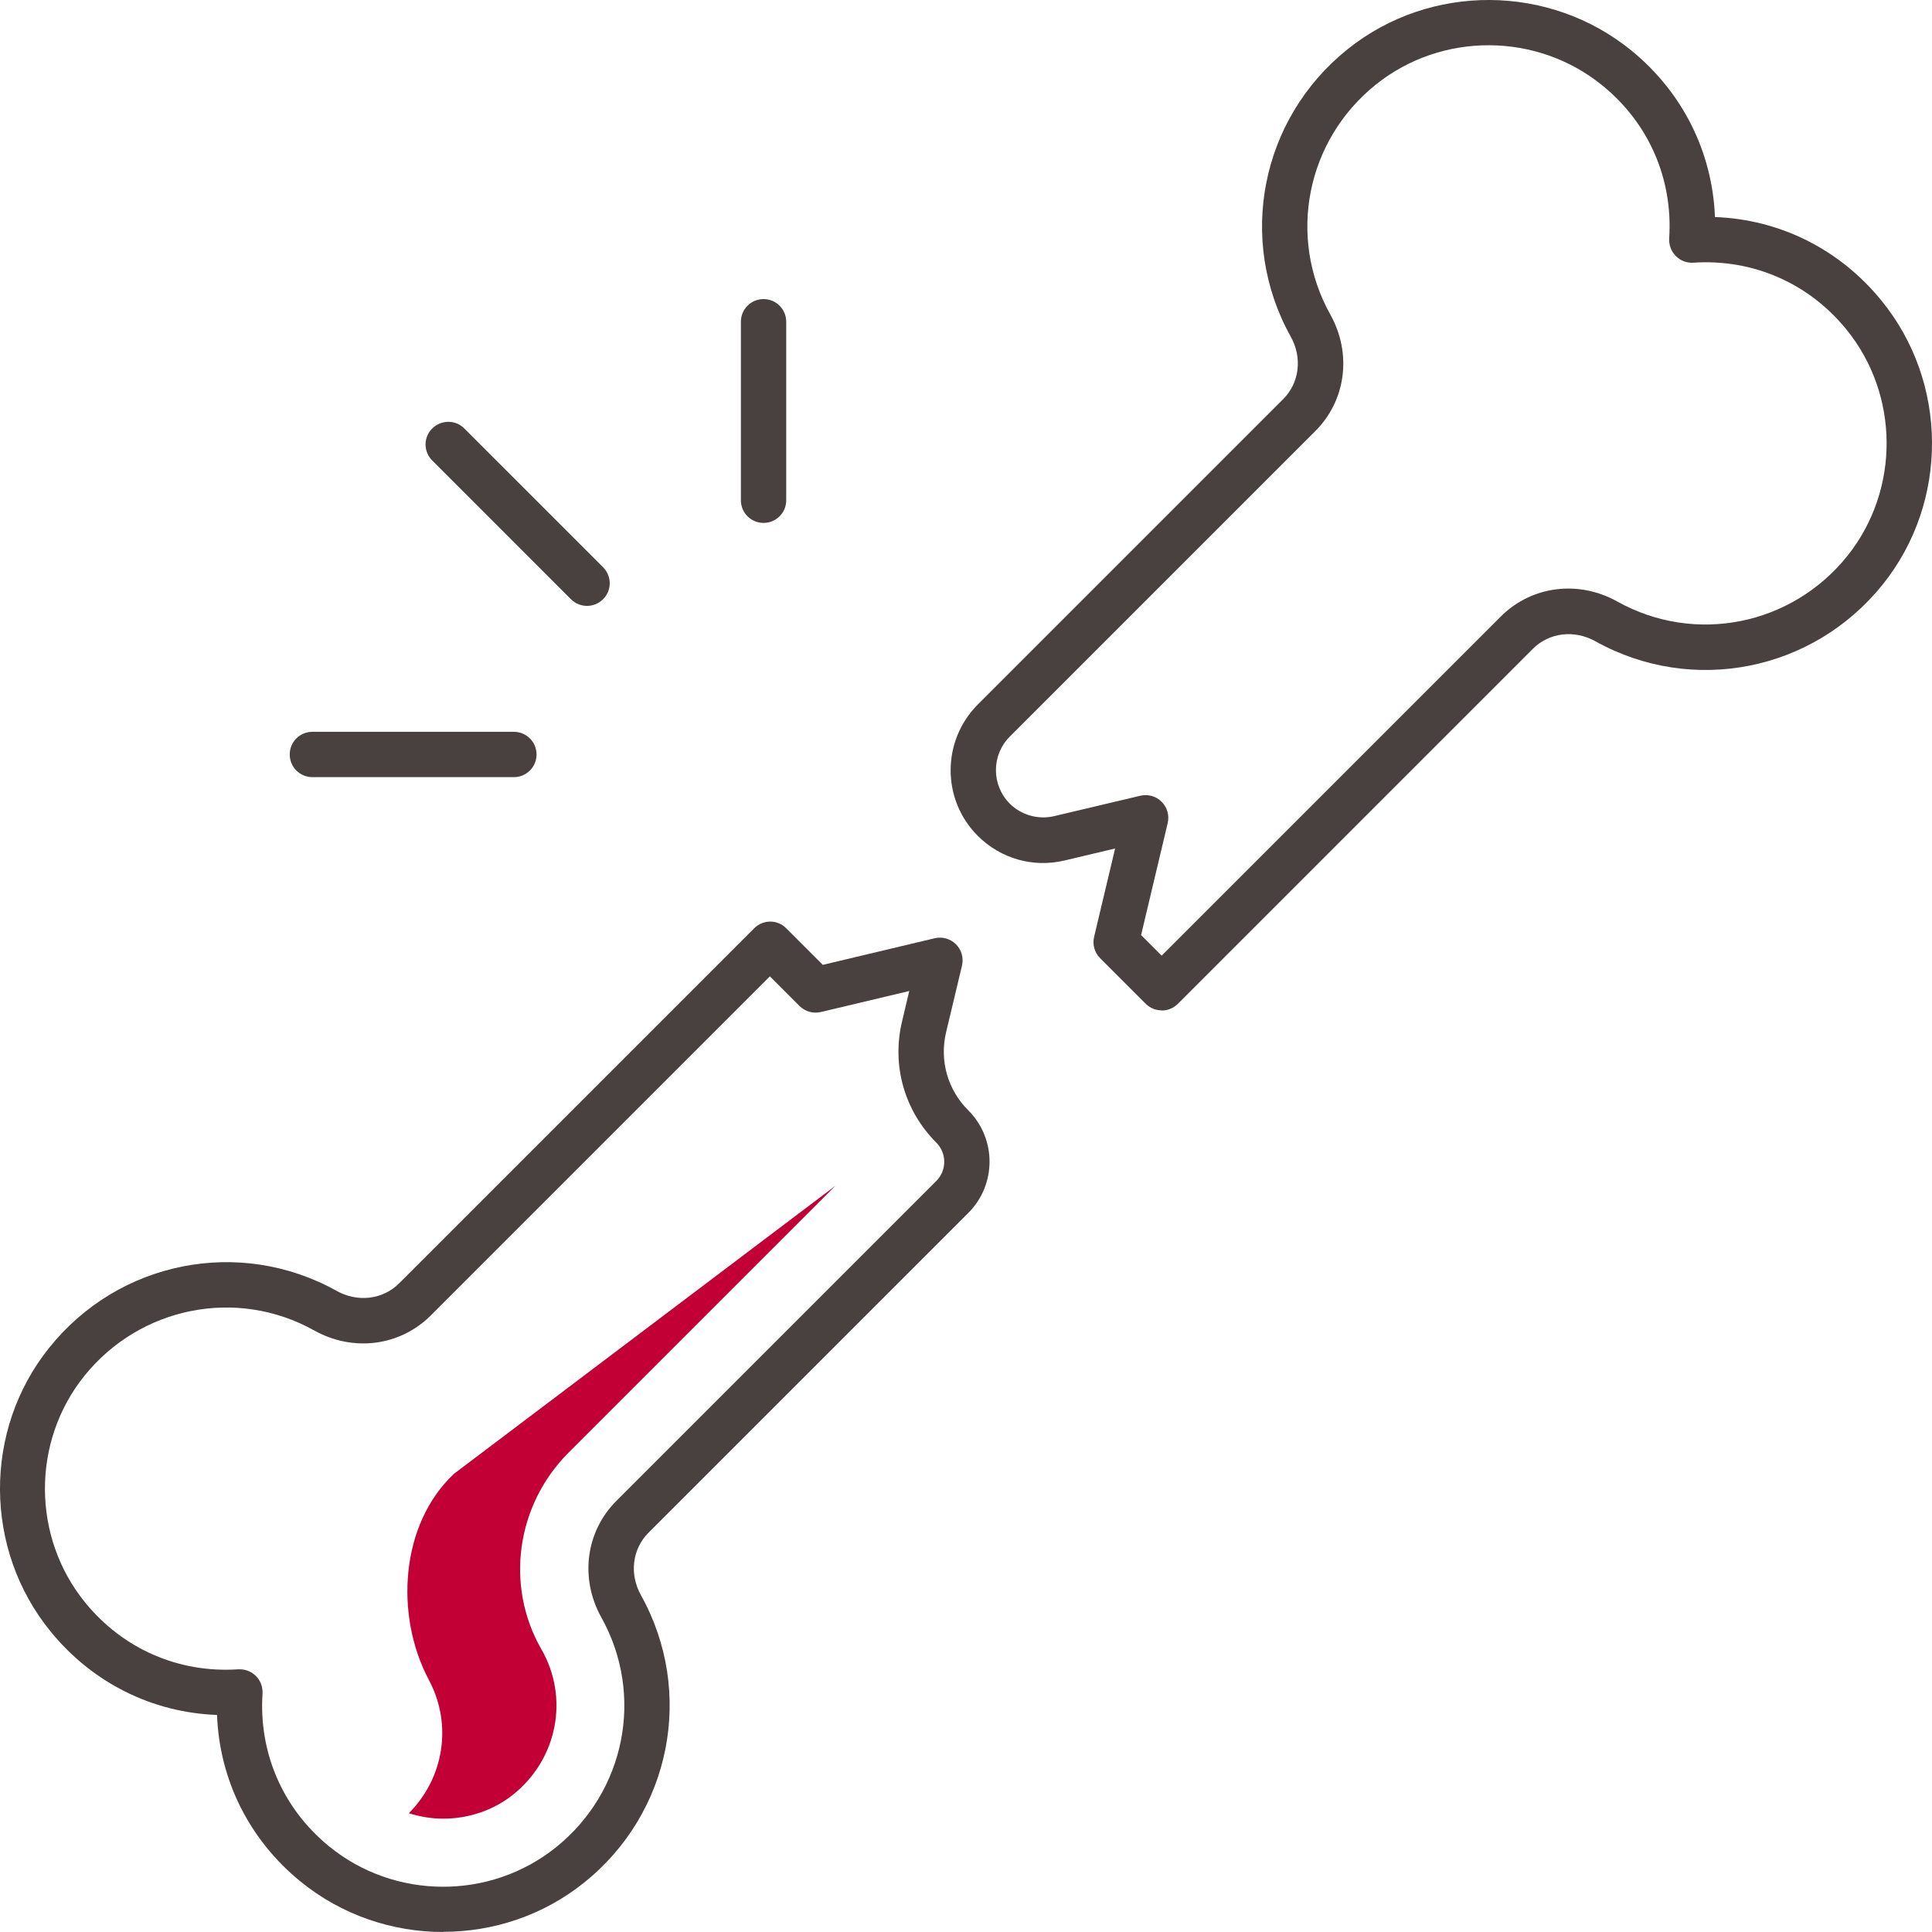<svg width="56" height="56" viewBox="0 0 56 56" fill="none" xmlns="http://www.w3.org/2000/svg">
<g clip-path="url(#clip0_10880_41345)">
<path d="M16.476 42.109C14.961 43.629 14.636 45.968 15.692 47.804C16.503 49.214 16.161 50.984 14.877 52.014C14.317 52.465 13.594 52.715 12.845 52.715C12.503 52.715 12.17 52.657 11.85 52.557C12.867 51.54 13.121 49.99 12.433 48.697C11.438 46.827 11.596 44.185 13.16 42.718L24.213 34.372L16.476 42.109Z" fill="#C20036"/>
<path d="M33.671 29.286C33.505 29.286 33.334 29.22 33.207 29.093L31.888 27.774C31.726 27.612 31.66 27.38 31.713 27.157L32.322 24.594L30.863 24.94C29.948 25.159 29.006 24.892 28.34 24.226C27.293 23.179 27.293 21.475 28.34 20.423L37.193 11.57C37.666 11.097 37.754 10.37 37.412 9.756C35.848 6.948 36.541 3.443 39.064 1.424C41.456 -0.491 44.912 -0.473 47.291 1.468C48.776 2.681 49.635 4.412 49.709 6.291C51.589 6.361 53.319 7.22 54.532 8.709C56.473 11.084 56.491 14.544 54.576 16.936C52.557 19.46 49.052 20.152 46.244 18.588C45.631 18.246 44.904 18.334 44.43 18.807L34.14 29.097C34.013 29.224 33.842 29.29 33.675 29.29L33.671 29.286ZM33.075 27.104L33.671 27.7L43.497 17.874C44.391 16.98 45.749 16.805 46.879 17.436C49.127 18.689 51.93 18.132 53.547 16.113C55.076 14.203 55.063 11.438 53.512 9.541C52.421 8.205 50.809 7.5 49.083 7.614C48.894 7.627 48.71 7.557 48.575 7.421C48.439 7.285 48.373 7.101 48.382 6.913C48.496 5.191 47.795 3.575 46.454 2.484C44.557 0.933 41.793 0.92 39.883 2.449C37.864 4.065 37.307 6.869 38.56 9.117C39.191 10.247 39.016 11.609 38.122 12.498L29.268 21.352C28.734 21.887 28.734 22.758 29.268 23.293C29.601 23.626 30.096 23.766 30.556 23.656L33.053 23.065C33.277 23.012 33.509 23.078 33.671 23.24C33.833 23.402 33.899 23.634 33.846 23.858L33.075 27.104Z" fill="#494040"/>
<path d="M12.845 56C11.373 56 9.901 55.509 8.705 54.532C7.22 53.319 6.361 51.588 6.291 49.709C4.412 49.639 2.681 48.78 1.468 47.291C-0.473 44.916 -0.491 41.455 1.424 39.068C3.443 36.544 6.948 35.852 9.756 37.416C10.37 37.758 11.097 37.67 11.57 37.197L21.86 26.907C22.119 26.648 22.535 26.648 22.789 26.907L23.849 27.967L27.091 27.196C27.314 27.143 27.547 27.209 27.709 27.371C27.871 27.533 27.936 27.765 27.884 27.989L27.424 29.916C27.227 30.74 27.468 31.59 28.068 32.186C28.887 33.005 28.887 34.337 28.068 35.156L18.798 44.426C18.325 44.899 18.237 45.626 18.579 46.239C20.143 49.047 19.451 52.552 16.927 54.572C15.74 55.522 14.295 55.995 12.845 55.995V56ZM6.952 48.386C7.128 48.386 7.294 48.456 7.417 48.579C7.553 48.714 7.618 48.898 7.61 49.087C7.496 50.808 8.197 52.42 9.537 53.516C11.434 55.067 14.198 55.08 16.108 53.551C18.128 51.934 18.684 49.131 17.431 46.883C16.8 45.753 16.976 44.391 17.869 43.501L27.139 34.231C27.446 33.925 27.446 33.425 27.139 33.119C26.215 32.194 25.843 30.884 26.145 29.614L26.355 28.725L23.792 29.334C23.569 29.386 23.337 29.321 23.174 29.159L22.316 28.3L12.49 38.126C11.596 39.02 10.238 39.195 9.108 38.564C6.865 37.311 4.057 37.872 2.44 39.887C0.911 41.797 0.924 44.561 2.475 46.458C3.566 47.794 5.178 48.5 6.904 48.386C6.917 48.386 6.935 48.386 6.948 48.386H6.952Z" fill="#494040"/>
<path d="M14.895 22.526H9.055C8.691 22.526 8.398 22.233 8.398 21.869C8.398 21.505 8.691 21.212 9.055 21.212H14.895C15.258 21.212 15.552 21.505 15.552 21.869C15.552 22.233 15.258 22.526 14.895 22.526Z" fill="#494040"/>
<path d="M17.015 17.562C16.848 17.562 16.677 17.497 16.55 17.37L12.529 13.348C12.27 13.089 12.27 12.673 12.529 12.419C12.787 12.165 13.204 12.161 13.457 12.419L17.479 16.441C17.738 16.699 17.738 17.116 17.479 17.37C17.352 17.497 17.181 17.562 17.015 17.562Z" fill="#494040"/>
<path d="M22.132 15.157C21.768 15.157 21.475 14.864 21.475 14.5V9.327C21.475 8.963 21.768 8.669 22.132 8.669C22.495 8.669 22.789 8.963 22.789 9.327V14.5C22.789 14.864 22.495 15.157 22.132 15.157Z" fill="#494040"/>
</g>
<defs>
<clipPath id="clip0_10880_41345">
<rect width="56" height="56" fill="white"/>
</clipPath>
</defs>
</svg>